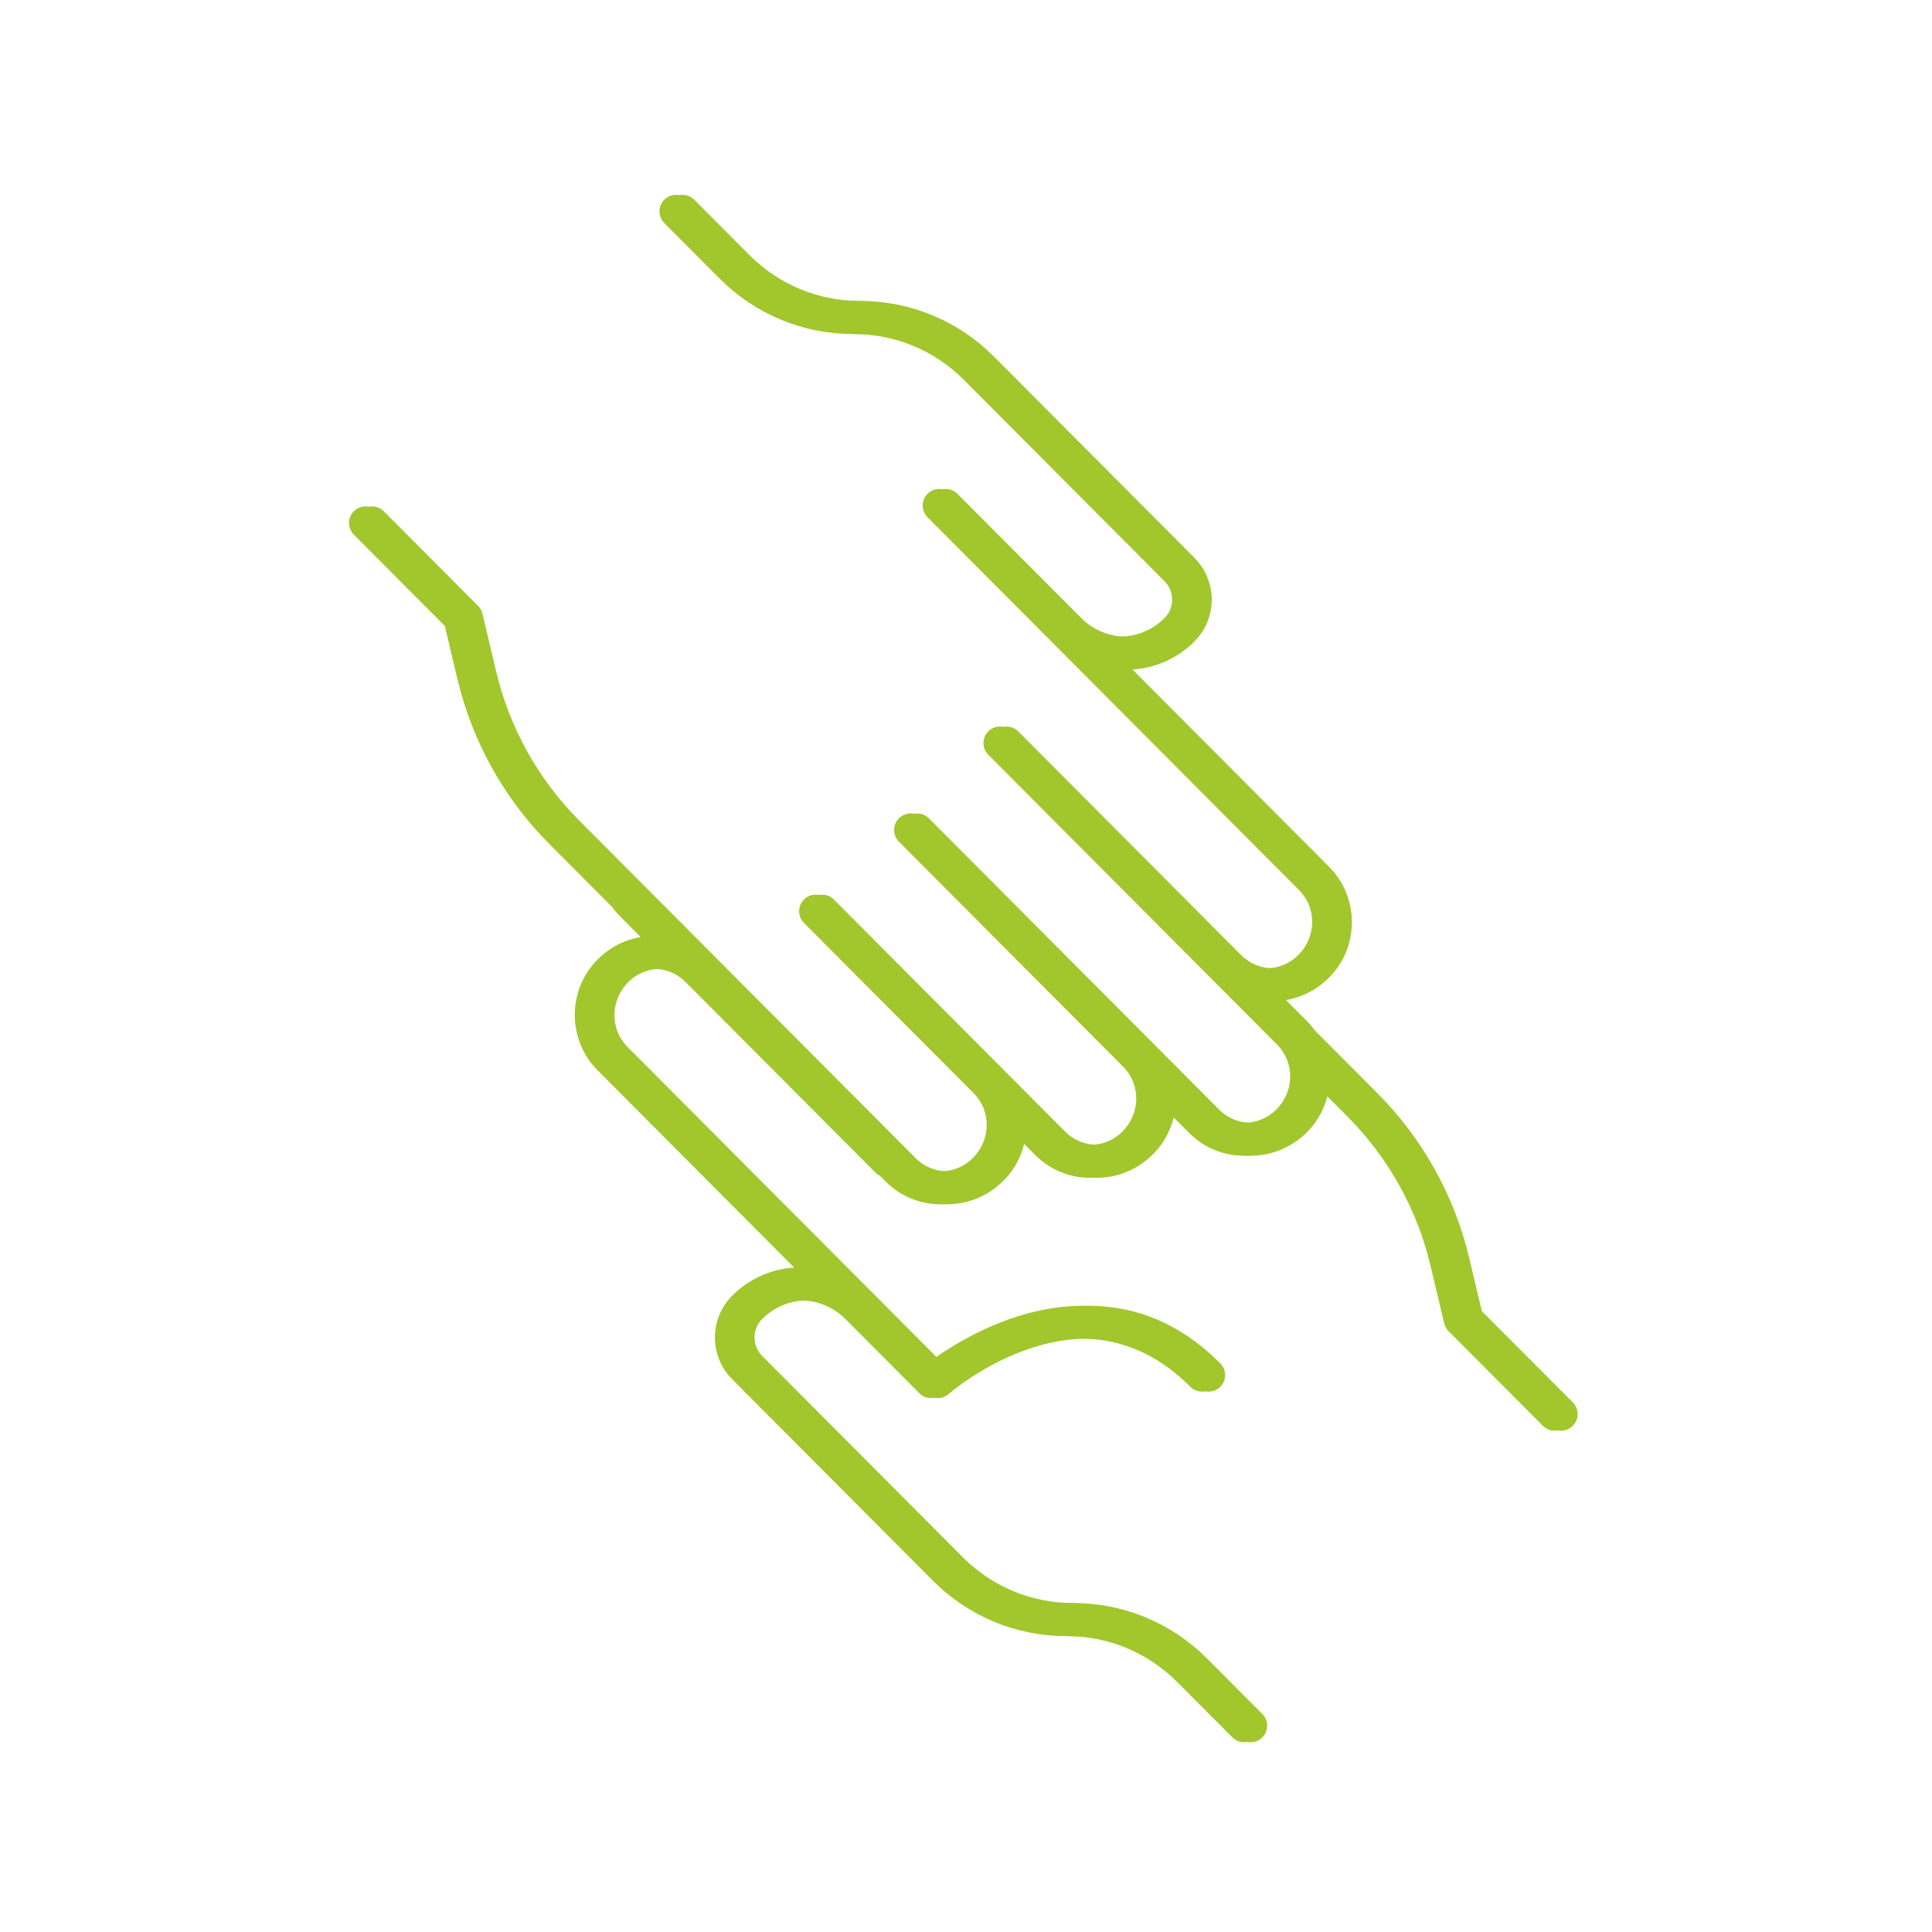 <svg xmlns="http://www.w3.org/2000/svg" xmlns:xlink="http://www.w3.org/1999/xlink" width="1080" zoomAndPan="magnify" viewBox="0 0 810 810" height="1080" preserveAspectRatio="xMidYMid meet" version="1.0"><rect x="-81" width="972" fill="rgb(100%, 100%, 100%)" y="-81" height="972" fill-opacity="1"/><rect x="-81" width="972" fill="rgb(100%, 100%, 100%)" y="-81" height="972" fill-opacity="1"/><rect x="-81" width="972" fill="rgb(100%, 100%, 100%)" y="-81" height="972" fill-opacity="1"/><path fill="rgb(63.139%, 78.04%, 17.249%)" d="M 550.535 435.191 C 550.48 435.086 550.426 434.98 550.363 434.879 C 550.426 434.98 550.48 435.086 550.535 435.191 Z M 551.344 436.711 C 551.281 436.586 551.223 436.461 551.16 436.34 C 551.223 436.461 551.281 436.586 551.344 436.711 Z M 552.059 438.242 C 551.992 438.102 551.941 437.969 551.879 437.832 C 551.941 437.969 551.992 438.102 552.059 438.242 Z M 552.68 439.785 C 552.625 439.637 552.57 439.496 552.52 439.355 C 552.57 439.496 552.625 439.637 552.68 439.785 Z M 553.215 441.344 C 553.176 441.195 553.125 441.047 553.078 440.902 C 553.125 441.047 553.176 441.195 553.215 441.344 Z M 553.676 442.918 C 553.641 442.77 553.598 442.621 553.562 442.473 C 553.598 442.621 553.641 442.77 553.676 442.918 Z M 554.055 444.5 C 554.023 444.359 553.996 444.211 553.961 444.074 C 553.996 444.211 554.023 444.359 554.055 444.5 Z M 554.355 446.102 C 554.332 445.965 554.312 445.82 554.285 445.684 C 554.312 445.82 554.332 445.965 554.355 446.102 Z M 554.574 447.711 C 554.559 447.578 554.543 447.445 554.527 447.316 C 554.543 447.445 554.559 447.578 554.574 447.711 Z M 554.715 449.32 C 554.711 449.199 554.699 449.082 554.688 448.957 C 554.699 449.082 554.711 449.199 554.715 449.32 Z M 549.617 433.664 C 549.578 433.598 549.535 433.523 549.488 433.453 C 549.535 433.523 549.578 433.598 549.617 433.664 Z M 554.777 450.941 C 554.777 450.836 554.773 450.727 554.77 450.621 C 554.773 450.727 554.777 450.836 554.777 450.941 Z M 554.762 452.562 C 554.762 452.473 554.762 452.383 554.77 452.293 C 554.762 452.383 554.762 452.473 554.762 452.562 Z M 554.664 454.184 C 554.668 454.109 554.672 454.039 554.68 453.973 C 554.672 454.039 554.668 454.109 554.664 454.184 Z M 554.488 455.797 C 554.496 455.758 554.5 455.715 554.504 455.668 C 554.5 455.715 554.496 455.758 554.488 455.797 Z M 357.785 126.176 C 340.25 126.176 323.766 119.32 311.371 106.879 L 288.289 83.719 C 285.59 81.004 281.215 81.004 278.516 83.719 C 275.816 86.43 275.816 90.812 278.516 93.523 L 301.598 116.688 C 316.602 131.75 336.559 140.043 357.785 140.047 C 375.312 140.043 391.797 146.895 404.203 159.344 L 488.25 243.699 C 492.48 247.938 492.48 254.848 488.25 259.094 C 477.848 269.539 460.918 269.539 450.508 259.094 L 398.637 207.035 C 395.934 204.324 391.562 204.324 388.863 207.035 C 386.16 209.746 386.16 214.133 388.863 216.844 L 544.664 373.207 C 552.035 380.605 552.035 392.645 544.297 400.414 C 536.926 407.812 524.934 407.812 517.562 400.414 L 424.117 306.633 C 421.418 303.93 417.051 303.93 414.352 306.633 C 411.645 309.344 411.645 313.734 414.352 316.441 L 455.273 357.52 L 535.445 437.98 C 542.816 445.379 542.816 457.414 535.074 465.191 C 527.703 472.59 515.711 472.59 508.332 465.191 L 480.672 437.43 L 386.66 343.074 C 383.961 340.367 379.586 340.367 376.887 343.074 C 374.188 345.785 374.188 350.176 376.887 352.879 L 418.969 395.113 L 470.898 447.238 C 478.273 454.637 478.273 466.676 470.531 474.441 C 463.16 481.84 451.168 481.84 443.797 474.441 L 346.836 377.133 C 344.137 374.422 339.762 374.422 337.062 377.133 C 334.363 379.844 334.363 384.227 337.062 386.941 L 340.586 390.473 L 408.203 458.336 C 415.578 465.734 415.578 477.773 407.832 485.547 C 400.461 492.945 388.465 492.945 381.09 485.547 L 240.035 343.98 C 222.871 326.758 210.832 305.125 205.211 281.43 L 199.492 257.32 C 199.188 256.07 198.555 254.926 197.652 254.023 L 158.129 214.352 C 155.426 211.641 151.055 211.641 148.352 214.352 C 145.652 217.059 145.652 221.445 148.352 224.16 L 186.5 262.438 L 191.762 284.637 C 197.977 310.832 211.289 334.75 230.262 353.789 L 256.547 380.168 C 257.516 381.488 258.57 382.762 259.758 383.957 L 268.609 392.84 C 262.039 393.965 255.699 397.102 250.543 402.277 C 237.785 415.086 237.785 435.922 250.543 448.73 L 332.938 531.422 C 323.473 532.043 314.176 535.98 306.957 543.227 C 297.332 552.883 297.332 568.59 306.957 578.242 L 391 662.59 C 406.012 677.656 425.969 685.953 447.195 685.953 C 464.723 685.953 481.207 692.805 493.609 705.25 L 516.691 728.41 C 519.391 731.125 523.766 731.125 526.465 728.41 C 529.164 725.699 529.164 721.316 526.465 718.605 L 503.383 695.441 C 488.371 680.375 468.414 672.082 447.195 672.082 C 429.66 672.082 413.176 665.23 400.773 652.785 L 316.73 568.434 C 312.496 564.184 312.496 557.281 316.73 553.035 C 327.133 542.59 344.062 542.59 354.465 553.027 L 385.469 584.145 C 385.5 584.176 385.531 584.203 385.562 584.23 C 385.625 584.293 385.695 584.355 385.762 584.414 C 385.875 584.512 385.984 584.609 386.094 584.699 C 386.156 584.746 386.219 584.785 386.281 584.836 C 386.406 584.93 386.539 585.02 386.672 585.102 C 386.719 585.133 386.766 585.16 386.812 585.188 C 386.965 585.281 387.117 585.367 387.273 585.445 C 387.305 585.461 387.336 585.477 387.363 585.488 C 387.539 585.578 387.719 585.656 387.906 585.723 C 387.914 585.723 387.922 585.73 387.934 585.734 C 389.188 586.203 390.539 586.297 391.828 586.012 C 391.836 586.012 391.84 586.012 391.844 586.012 C 392.055 585.965 392.266 585.906 392.469 585.84 C 392.484 585.836 392.5 585.828 392.516 585.824 C 392.711 585.762 392.906 585.691 393.094 585.609 C 393.121 585.598 393.145 585.582 393.172 585.57 C 393.352 585.492 393.523 585.406 393.695 585.312 C 393.734 585.285 393.77 585.266 393.805 585.246 C 393.965 585.148 394.121 585.055 394.273 584.949 C 394.32 584.918 394.371 584.875 394.422 584.844 C 394.555 584.746 394.688 584.645 394.812 584.535 C 394.836 584.52 394.855 584.508 394.871 584.492 C 397.227 582.457 453.02 535.211 499.062 581.418 C 501.762 584.129 506.137 584.129 508.836 581.418 C 511.535 578.703 511.535 574.32 508.836 571.609 C 462.512 525.113 407.742 557.969 390.969 570.051 L 260.316 438.922 C 252.941 431.523 252.941 419.484 260.684 411.715 C 268.055 404.316 280.047 404.316 287.418 411.715 L 367.012 491.598 C 367.586 492.172 368.234 492.613 368.922 492.945 L 371.316 495.355 C 384.078 508.156 404.844 508.156 417.973 494.98 C 422.953 489.98 425.98 483.762 427.074 477.273 L 434.023 484.246 C 446.781 497.055 467.551 497.055 480.672 483.879 C 485.648 478.883 488.68 472.664 489.77 466.176 L 498.562 474.996 C 511.32 487.805 532.09 487.805 545.219 474.621 C 550.074 469.75 553.074 463.711 554.238 457.398 C 554.238 457.398 554.238 457.398 554.238 457.402 L 564.945 468.148 C 582.102 485.367 594.141 507 599.766 530.703 L 605.488 554.809 C 605.793 556.059 606.426 557.203 607.328 558.105 L 646.852 597.781 C 649.551 600.488 653.926 600.488 656.625 597.781 C 659.324 595.07 659.324 590.688 656.625 587.969 L 618.48 549.691 L 613.215 527.492 C 606.992 501.285 593.684 477.379 574.719 458.34 L 548.539 432.066 C 547.547 430.703 546.441 429.398 545.219 428.172 L 536.367 419.289 C 542.938 418.164 549.277 415.027 554.438 409.848 C 567.195 397.047 567.195 376.207 554.438 363.398 L 472.039 280.703 C 481.508 280.086 490.805 276.148 498.023 268.902 C 507.645 259.246 507.645 243.539 498.023 233.891 L 413.977 149.535 C 398.961 134.469 379.004 126.176 357.785 126.176 " fill-opacity="1" fill-rule="nonzero"/><path fill="rgb(63.139%, 78.04%, 17.249%)" d="M 553.32 435.191 C 553.262 435.086 553.207 434.98 553.145 434.879 C 553.207 434.98 553.262 435.086 553.32 435.191 Z M 554.125 436.711 C 554.062 436.586 554.004 436.461 553.941 436.34 C 554.004 436.461 554.062 436.586 554.125 436.711 Z M 554.84 438.242 C 554.777 438.102 554.723 437.969 554.66 437.832 C 554.723 437.969 554.777 438.102 554.84 438.242 Z M 555.465 439.785 C 555.406 439.637 555.352 439.496 555.301 439.355 C 555.352 439.496 555.406 439.637 555.465 439.785 Z M 556 441.344 C 555.957 441.195 555.91 441.047 555.863 440.902 C 555.91 441.047 555.957 441.195 556 441.344 Z M 556.461 442.918 C 556.422 442.77 556.383 442.621 556.344 442.473 C 556.383 442.621 556.422 442.77 556.461 442.918 Z M 556.836 444.5 C 556.805 444.359 556.781 444.211 556.742 444.074 C 556.781 444.211 556.805 444.359 556.836 444.5 Z M 557.137 446.102 C 557.113 445.965 557.094 445.82 557.066 445.684 C 557.094 445.82 557.113 445.965 557.137 446.102 Z M 557.355 447.711 C 557.34 447.578 557.324 447.445 557.309 447.316 C 557.324 447.445 557.34 447.578 557.355 447.711 Z M 557.496 449.32 C 557.492 449.199 557.48 449.082 557.473 448.957 C 557.48 449.082 557.492 449.199 557.496 449.32 Z M 552.402 433.664 C 552.359 433.598 552.316 433.523 552.27 433.453 C 552.316 433.523 552.359 433.598 552.402 433.664 Z M 557.562 450.941 C 557.562 450.836 557.555 450.727 557.551 450.621 C 557.555 450.727 557.562 450.836 557.562 450.941 Z M 557.547 452.562 C 557.547 452.473 557.547 452.383 557.551 452.293 C 557.547 452.383 557.547 452.473 557.547 452.562 Z M 557.445 454.184 C 557.449 454.109 557.457 454.039 557.461 453.973 C 557.457 454.039 557.449 454.109 557.445 454.184 Z M 557.273 455.797 C 557.277 455.758 557.281 455.715 557.289 455.668 C 557.281 455.715 557.277 455.758 557.273 455.797 Z M 360.566 126.176 C 343.031 126.176 326.547 119.32 314.152 106.879 L 291.07 83.719 C 288.371 81.004 283.996 81.004 281.297 83.719 C 278.598 86.43 278.598 90.812 281.297 93.523 L 304.379 116.688 C 319.387 131.75 339.34 140.043 360.566 140.047 C 378.094 140.043 394.582 146.895 406.988 159.344 L 491.031 243.699 C 495.266 247.938 495.266 254.848 491.031 259.094 C 480.629 269.539 463.699 269.539 453.289 259.094 L 401.418 207.035 C 398.719 204.324 394.344 204.324 391.645 207.035 C 388.945 209.746 388.945 214.133 391.645 216.844 L 547.445 373.207 C 554.82 380.605 554.82 392.645 547.078 400.414 C 539.707 407.812 527.715 407.812 520.344 400.414 L 426.902 306.633 C 424.199 303.93 419.832 303.93 417.133 306.633 C 414.426 309.344 414.426 313.734 417.133 316.441 L 458.059 357.52 L 538.227 437.98 C 545.602 445.379 545.602 457.414 537.855 465.191 C 530.484 472.59 518.492 472.59 511.113 465.191 L 483.457 437.43 L 389.441 343.074 C 386.742 340.367 382.367 340.367 379.668 343.074 C 376.969 345.785 376.969 350.176 379.668 352.879 L 421.754 395.113 L 473.684 447.238 C 481.055 454.637 481.055 466.676 473.316 474.441 C 465.941 481.84 453.953 481.84 446.578 474.441 L 349.617 377.133 C 346.918 374.422 342.547 374.422 339.844 377.133 C 337.145 379.844 337.145 384.227 339.844 386.941 L 343.367 390.473 L 410.988 458.336 C 418.359 465.734 418.359 477.773 410.613 485.547 C 403.242 492.945 391.246 492.945 383.875 485.547 L 242.816 343.98 C 225.656 326.758 213.617 305.125 207.996 281.43 L 202.273 257.32 C 201.969 256.07 201.336 254.926 200.434 254.023 L 160.91 214.352 C 158.211 211.641 153.836 211.641 151.137 214.352 C 148.434 217.059 148.434 221.445 151.137 224.16 L 189.281 262.438 L 194.547 284.637 C 200.758 310.832 214.07 334.75 233.043 353.789 L 259.328 380.168 C 260.297 381.488 261.352 382.762 262.543 383.957 L 271.395 392.84 C 264.824 393.965 258.484 397.102 253.324 402.277 C 240.566 415.086 240.566 435.922 253.324 448.73 L 335.719 531.422 C 326.254 532.043 316.957 535.98 309.738 543.227 C 300.117 552.883 300.117 568.59 309.738 578.242 L 393.785 662.59 C 408.797 677.656 428.75 685.953 449.977 685.953 C 467.504 685.953 483.992 692.805 496.391 705.25 L 519.473 728.41 C 522.172 731.125 526.547 731.125 529.246 728.41 C 531.945 725.699 531.945 721.316 529.246 718.605 L 506.164 695.441 C 491.152 680.375 471.195 672.082 449.977 672.082 C 432.441 672.082 415.957 665.23 403.559 652.785 L 319.512 568.434 C 315.281 564.184 315.281 557.281 319.512 553.035 C 329.914 542.59 346.844 542.59 357.246 553.027 L 388.254 584.145 C 388.285 584.176 388.316 584.203 388.348 584.23 C 388.41 584.293 388.477 584.355 388.547 584.414 C 388.656 584.512 388.766 584.609 388.875 584.699 C 388.938 584.746 389 584.785 389.066 584.836 C 389.191 584.93 389.32 585.02 389.453 585.102 C 389.5 585.133 389.547 585.16 389.594 585.188 C 389.746 585.281 389.898 585.367 390.055 585.445 C 390.086 585.461 390.117 585.477 390.145 585.488 C 390.324 585.578 390.5 585.656 390.691 585.723 C 390.695 585.723 390.707 585.73 390.715 585.734 C 391.969 586.203 393.324 586.297 394.613 586.012 C 394.617 586.012 394.621 586.012 394.629 586.012 C 394.836 585.965 395.047 585.906 395.25 585.84 C 395.27 585.836 395.285 585.828 395.301 585.824 C 395.492 585.762 395.688 585.691 395.875 585.609 C 395.902 585.598 395.93 585.582 395.953 585.57 C 396.133 585.492 396.305 585.406 396.48 585.312 C 396.516 585.285 396.551 585.266 396.59 585.246 C 396.746 585.148 396.902 585.055 397.055 584.949 C 397.102 584.918 397.156 584.875 397.203 584.844 C 397.34 584.746 397.469 584.645 397.598 584.535 C 397.617 584.52 397.637 584.508 397.652 584.492 C 400.008 582.457 455.801 535.211 501.844 581.418 C 504.547 584.129 508.918 584.129 511.617 581.418 C 514.32 578.703 514.32 574.32 511.617 571.609 C 465.293 525.113 410.527 557.969 393.754 570.051 L 263.098 438.922 C 255.727 431.523 255.727 419.484 263.465 411.715 C 270.836 404.316 282.828 404.316 290.199 411.715 L 369.797 491.598 C 370.367 492.172 371.016 492.613 371.703 492.945 L 374.102 495.355 C 386.863 508.156 407.625 508.156 420.754 494.98 C 425.738 489.98 428.762 483.762 429.859 477.273 L 436.805 484.246 C 449.562 497.055 470.332 497.055 483.457 483.879 C 488.434 478.883 491.461 472.664 492.555 466.176 L 501.348 474.996 C 514.105 487.805 534.871 487.805 548.004 474.621 C 552.859 469.75 555.855 463.711 557.02 457.398 C 557.02 457.398 557.02 457.398 557.02 457.402 L 567.727 468.148 C 584.883 485.367 596.922 507 602.551 530.703 L 608.27 554.809 C 608.574 556.059 609.207 557.203 610.109 558.105 L 649.633 597.781 C 652.336 600.488 656.707 600.488 659.41 597.781 C 662.109 595.07 662.109 590.688 659.41 587.969 L 621.262 549.691 L 616 527.492 C 609.773 501.285 596.465 477.379 577.5 458.34 L 551.32 432.066 C 550.332 430.703 549.223 429.398 548.004 428.172 L 539.152 419.289 C 545.723 418.164 552.059 415.027 557.219 409.848 C 569.977 397.047 569.977 376.207 557.219 363.398 L 474.82 280.703 C 484.289 280.086 493.586 276.148 500.805 268.902 C 510.43 259.246 510.43 243.539 500.805 233.891 L 416.762 149.535 C 401.742 134.469 381.785 126.176 360.566 126.176 " fill-opacity="1" fill-rule="nonzero"/></svg>